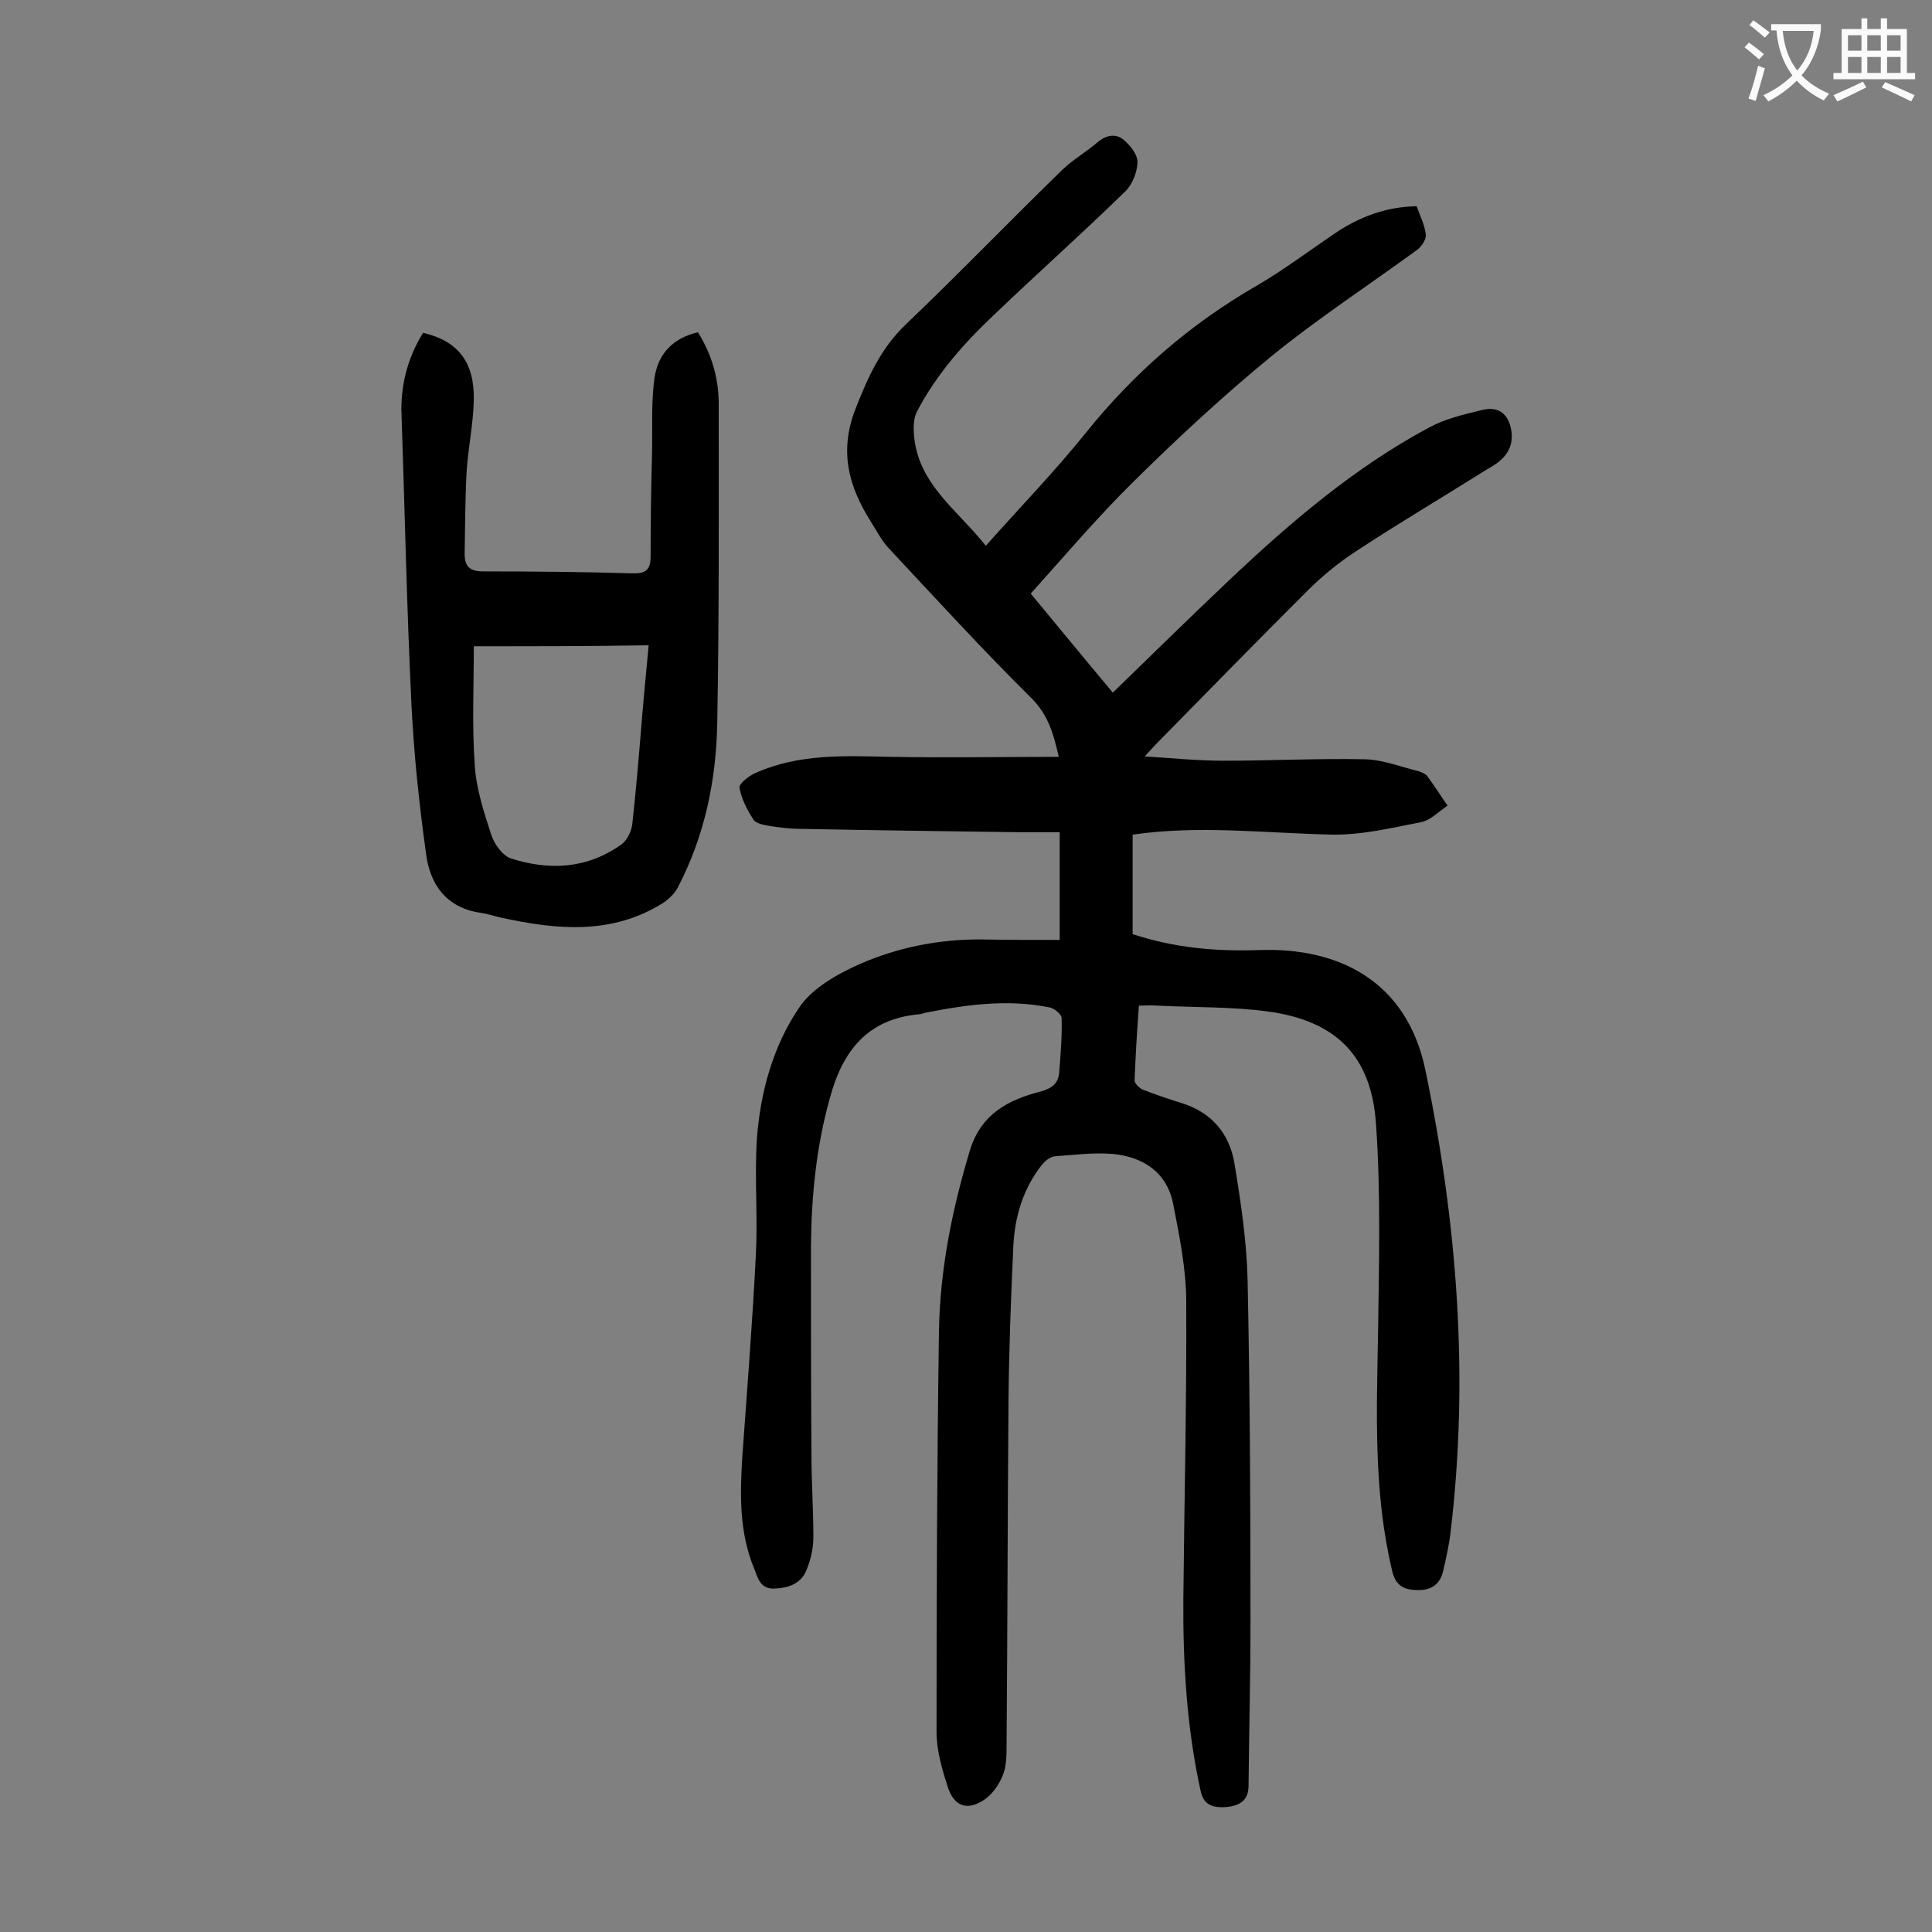 <svg enable-background="new 0 0 400 400" viewBox="0 0 400 400" xmlns="http://www.w3.org/2000/svg"><rect x="0" y="0" width="400" height="400" fill="#808080" stroke="none"/><path d="m219.4 194.6c0-7.6 0-14.6 0-22.3-2.6 0-5.5 0-8.5 0-15.1-.2-30.3-.4-45.4-.7-2.1 0-4.2-.3-6.2-.6-1.2-.2-2.8-.5-3.3-1.3-1.3-2-2.5-4.3-2.9-6.6-.1-.9 2-2.5 3.4-3.1 9-4 18.5-3.5 28-3.3 11.4.2 22.9 0 34.7 0-1.1-4.9-2.2-8.6-5.5-12-10.2-10.1-19.9-20.7-29.7-31.2-1.5-1.6-2.5-3.6-3.7-5.5-4.6-7.3-6.6-14.5-3.2-23.3 2.6-6.6 5.2-12.5 10.4-17.5 10.9-10.4 21.5-21.4 32.5-32.1 2.2-2.1 5-3.7 7.3-5.7 1.8-1.5 3.8-1.8 5.4-.4 1.4 1.2 2.9 3.1 2.8 4.7-.1 2.1-1.1 4.6-2.6 6-8.7 8.5-17.8 16.6-26.6 25-6.5 6.1-12.4 12.7-16.5 20.6-.6 1.2-.7 2.9-.6 4.3.6 10.5 9 15.9 14.9 23.4 7.1-8 14.3-15.4 20.8-23.5 9.9-12.3 21.5-22.4 35.2-30.3 5.5-3.2 10.7-7.1 16-10.7 5.1-3.5 10.7-5.7 17.2-5.8.7 2 1.7 3.9 1.9 5.9.1 1-.9 2.5-1.9 3.2-10 7.3-20.4 14.1-30 21.9-10 8.2-19.5 17-28.7 26.1-7.4 7.3-14.1 15.2-21.2 23.1 5.8 7 11.3 13.7 17 20.5 8.1-7.9 16-15.6 24-23.2 12.7-12 26-23.4 41.5-31.7 3.3-1.8 7.2-2.7 10.9-3.6 2.7-.7 5 .1 5.9 3.3.8 3 0 5.5-2.4 7.4-1.1.9-2.4 1.5-3.6 2.3-8.6 5.4-17.4 10.6-25.9 16.2-3.7 2.4-7.1 5.2-10.2 8.3-10.4 10.4-20.7 20.9-31 31.4-.7.7-1.3 1.4-2.6 2.8 5.9.4 11.2.9 16.4.9 9.7 0 19.4-.5 29.2-.3 3.8.1 7.5 1.6 11.2 2.5.6.2 1.3.5 1.7 1 1.5 2 2.8 4.1 4.2 6.1-1.8 1.2-3.5 3-5.4 3.4-6.1 1.2-12.4 2.7-18.5 2.6-13.8-.3-27.5-2-41.3 0v20.6c8.8 2.9 17.4 3.6 26.2 3.3 16.7-.6 30.6 6.6 34.4 24.8 6.6 31.7 9.1 63.6 5.2 95.9-.3 2.6-.9 5.2-1.5 7.8-.6 2.8-2.5 4.1-5.3 4-2.7 0-4.6-.8-5.3-4.1-3.8-16-3.2-32.2-2.9-48.5.2-14.6.6-29.2-.4-43.7-.9-14.3-8.3-21.6-22.5-23.5-7.5-1-15.2-.8-22.8-1.2-1.2-.1-2.4 0-3.8 0-.4 5.4-.7 10.4-.9 15.5 0 .6 1 1.6 1.7 1.9 2.6 1 5.2 1.9 7.8 2.7 6.4 1.9 10.2 6.4 11.2 12.7 1.3 7.9 2.5 15.9 2.7 23.9.5 23.6.6 47.3.6 71 0 11.3-.3 22.6-.4 33.8 0 3.2-2 4.1-4.3 4.4-2.3.2-4.9.1-5.6-3.2-2.9-13.1-3.7-26.5-3.6-39.9.2-20.5.7-40.9.6-61.4 0-6.8-1.4-13.6-2.7-20.3-1.3-6.6-6.2-9.8-12.6-10.4-3.9-.3-7.9.2-11.9.5-1 .1-2.1 1-2.8 1.9-3.8 4.9-5.5 10.6-5.8 16.7-.5 10.7-.9 21.4-1 32.1-.2 23.7-.2 47.3-.4 71 0 2.2 0 4.6-.8 6.5-.8 2-2.3 4.1-4.1 5.2-3.4 2.1-5.9 1.1-7.2-2.6-1.2-3.7-2.4-7.7-2.4-11.6 0-27.6.1-55.3.5-82.9.2-12.8 2.7-25.2 6.4-37.5 2.3-7.6 8-10.5 14.6-12.2 2.5-.7 3.7-1.7 3.9-4 .3-3.7.6-7.5.5-11.2 0-.8-1.5-2-2.4-2.2-8.7-1.8-17.4-.6-25.9 1.1-.4.1-.8.3-1.3.3-10.7 1-15.8 7.7-18.4 17.4-2.8 10-3.8 20.2-3.9 30.5 0 14.4 0 28.8.1 43.1 0 5.7.4 11.5.4 17.2 0 2.3-.5 4.6-1.4 6.8-1.1 2.9-3.8 3.8-6.7 3.9s-3.4-2.2-4.1-4c-3.2-7.6-3-15.5-2.5-23.5 1-13.9 2.1-27.8 2.8-41.7.4-7.9-.3-15.9.2-23.8.7-9.7 3.3-19.2 8.7-27.2 2.7-4.1 7.9-7 12.6-9.1 8-3.5 16.6-5.2 25.5-5.1 5.1.1 10.1.1 15.9.1z" fill="#000001"/><path d="m87.6 68.9c7.2 1.7 10.6 6 10.5 13.8-.1 5.1-1.2 10.1-1.5 15.1-.3 5.6-.3 11.2-.4 16.9 0 2.5 1 3.6 3.8 3.6 10.3 0 20.5.1 30.8.4 2.6.1 3.9-.5 3.9-3.4 0-7.2.1-14.3.3-21.5.1-5.2-.2-10.4.5-15.5.7-4.9 3.7-8.3 9-9.5 3 4.8 4.4 9.9 4.3 15.5 0 21.8.1 43.5-.3 65.3-.2 11.9-2.6 23.5-8.2 34.2-.7 1.3-1.9 2.4-3.1 3.2-10.6 6.6-21.9 5.5-33.4 3-1.4-.3-2.8-.8-4.2-1-7.2-1-10.6-5.9-11.4-12.3-1.4-10.1-2.5-20.4-3-30.6-1-20.4-1.4-40.9-2.1-61.3 0-5.6 1.4-10.9 4.5-15.9zm10.5 64.9c0 8.2-.4 16.5.2 24.7.3 4.8 1.9 9.7 3.4 14.3.6 1.9 2.3 4.3 4 4.9 8 2.6 15.9 2.2 23-2.9 1.1-.8 2-2.6 2.2-4.1.8-7.2 1.4-14.5 2-21.8.4-4.9.9-9.8 1.4-15.3-12.1.2-23.6.2-36.2.2z" fill="#000001"/><g fill="#fafafb"><path d="m362.1 8.8c1.1.8 2.1 1.6 3.1 2.4l-1 1.1c-1.3-1.1-2.3-2-3-2.5zm1.9 4.8c.5.2.9.4 1.4.5-.6 2.3-1.3 4.5-1.9 6.8l-1.5-.5c.8-2.1 1.4-4.3 2-6.8zm-1-9.4c1.3.9 2.4 1.8 3.4 2.5l-1 1.1c-1.4-1.2-2.4-2.1-3.2-2.6zm3.7 2.2v-1.4h10.3v1.2c-.5 3.6-1.8 6.8-4 9.4 1.5 1.6 3.4 2.8 5.7 3.8-.3.4-.7.8-1.1 1.4-2.3-1.1-4.1-2.5-5.6-4.1-1.6 1.6-3.6 3.1-5.9 4.3-.3-.5-.7-.9-1-1.3 2.4-1.1 4.4-2.5 6-4.1-1.9-2.5-3-5.6-3.3-9.3h-1.1zm8.8 0h-6.4c.3 3.3 1.3 6 3 8.2 2-2.3 3.1-5.1 3.4-8.2z"/><path d="m385.3 3.8h1.3v2.2h2.8v-2.2h1.3v2.2h4.1v9.1h1.7v1.3h-16.9v-1.3h1.7v-9.1h4.1v-2.2zm.4 13.1.7 1.2c-1.8.9-3.8 1.9-6 2.9-.2-.4-.5-.8-.8-1.3 2.3-1 4.3-1.9 6.1-2.8zm-3.1-6.4h2.8v-3.2h-2.8zm0 4.6h2.8v-3.3h-2.8zm4-4.6h2.8v-3.2h-2.8zm0 4.6h2.8v-3.3h-2.8zm3.7 1.9c2.1.9 4.1 1.8 6.1 2.7l-.7 1.3c-2.2-1.1-4.2-2-6.1-2.9zm3.2-9.7h-2.8v3.2h2.8zm-2.8 7.8h2.8v-3.3h-2.8z"/></g></svg>